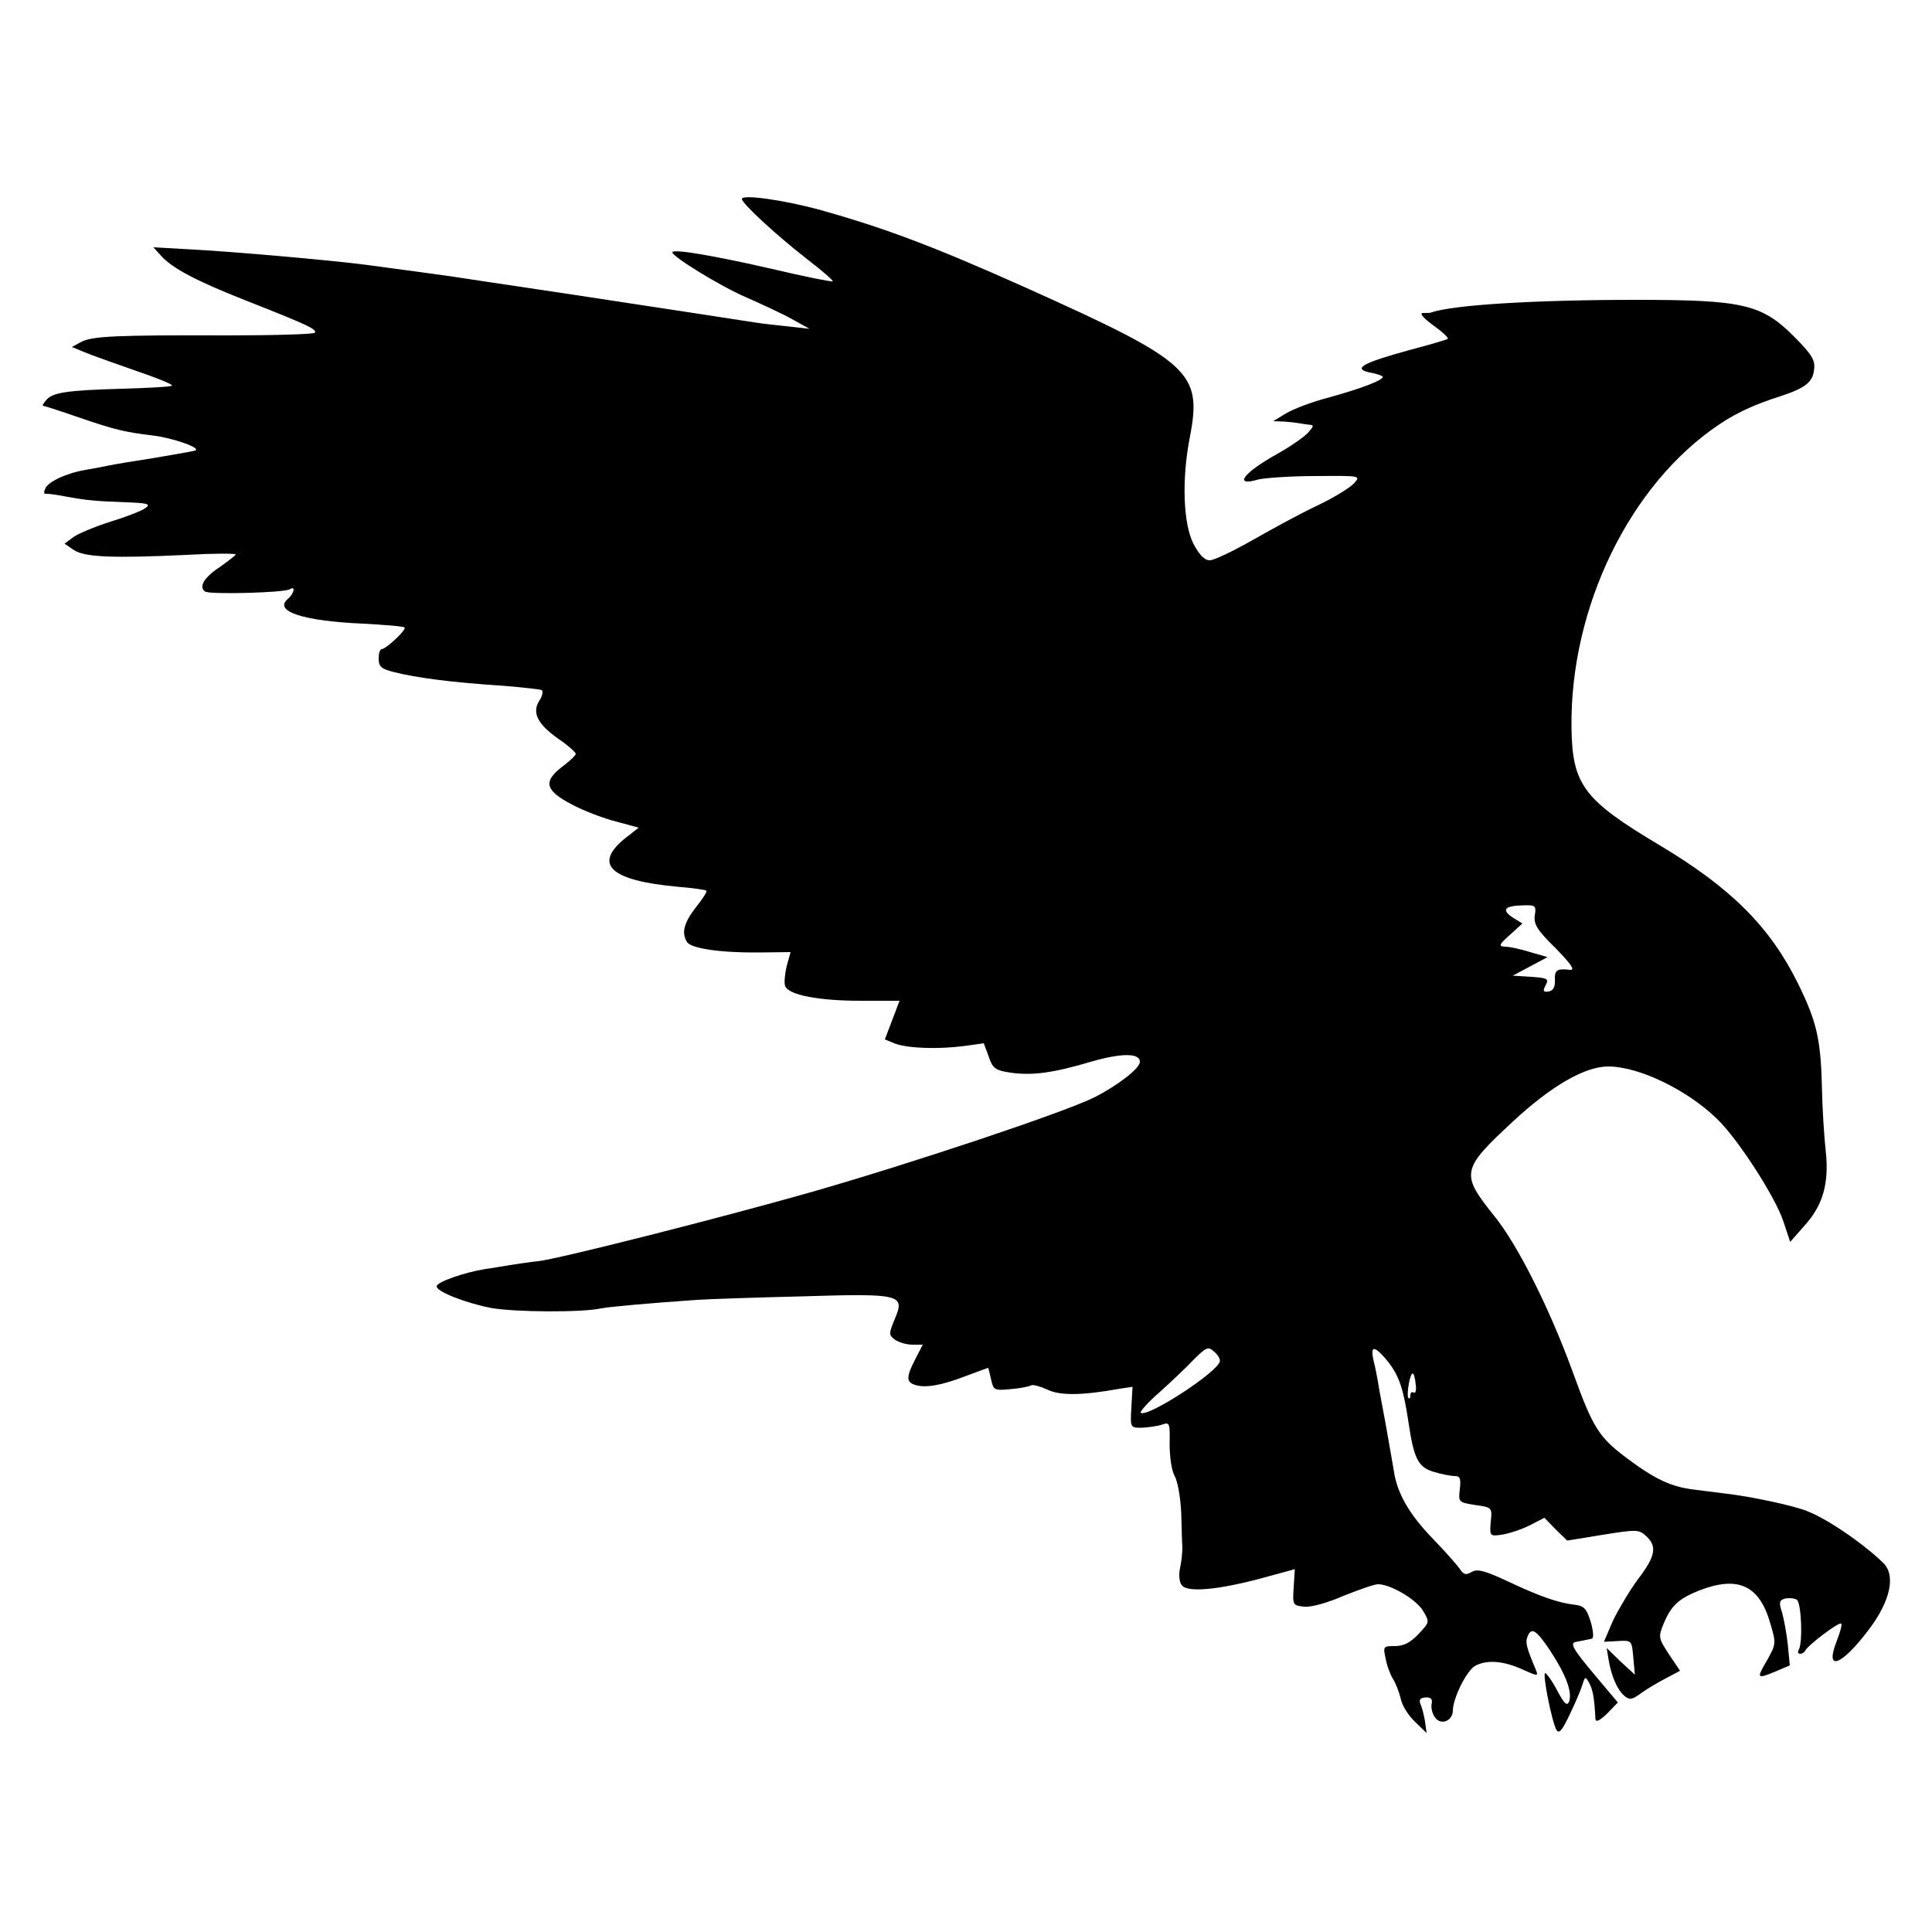 <?xml version="1.0" standalone="no"?>
<!DOCTYPE svg PUBLIC "-//W3C//DTD SVG 20010904//EN"
 "http://www.w3.org/TR/2001/REC-SVG-20010904/DTD/svg10.dtd">
<svg version="1.0" xmlns="http://www.w3.org/2000/svg"
 width="500pt" height="500pt" viewBox="0 0 500 500"
 preserveAspectRatio="xMidYMid meet">
<g transform="translate(0,500) scale(0.1,-0.1)"
fill="#000000" stroke="none">
<path d="M1920 4485 c0 -11 87 -92 168 -155 39 -30 69 -56 67 -58 -2 -2 -72
12 -157 32 -148 34 -258 53 -258 43 0 -11 123 -87 190 -116 41 -18 95 -43 120
-57 l45 -25 -53 6 c-28 3 -67 7 -85 10 -57 9 -215 33 -491 75 -147 22 -282 42
-300 45 -27 4 -132 18 -221 30 -85 11 -340 34 -459 40 l-89 5 19 -21 c29 -33
92 -66 216 -115 165 -65 188 -76 183 -85 -3 -4 -105 -7 -228 -7 -289 1 -349
-2 -377 -17 l-24 -13 34 -14 c19 -8 79 -29 133 -48 53 -18 95 -35 92 -38 -2
-3 -60 -6 -127 -8 -146 -4 -182 -10 -198 -29 -7 -8 -11 -15 -9 -15 2 0 44 -13
92 -30 97 -33 119 -38 192 -47 52 -6 128 -33 110 -39 -5 -2 -53 -10 -105 -19
-52 -8 -106 -17 -120 -20 -14 -3 -40 -8 -58 -11 -49 -8 -99 -31 -105 -49 -4
-8 -3 -14 1 -13 4 1 27 -2 52 -7 55 -10 77 -12 159 -15 55 -2 62 -5 47 -15 -9
-7 -50 -23 -90 -35 -40 -13 -84 -31 -96 -40 l-23 -17 25 -17 c28 -18 101 -21
291 -12 70 4 127 4 127 1 0 -2 -18 -16 -39 -31 -43 -28 -58 -53 -40 -65 14 -8
205 -3 219 6 16 10 11 -11 -5 -25 -38 -32 39 -57 194 -64 57 -3 106 -7 108
-10 6 -5 -47 -55 -59 -56 -5 0 -8 -11 -8 -25 0 -20 7 -26 38 -34 59 -15 149
-27 287 -36 49 -4 93 -9 97 -11 4 -3 2 -15 -6 -27 -20 -31 -5 -61 49 -99 25
-17 45 -35 45 -39 0 -4 -16 -19 -36 -34 -49 -38 -43 -61 26 -97 30 -16 82 -36
114 -44 l59 -16 -32 -25 c-88 -69 -44 -112 134 -128 38 -3 71 -8 73 -10 3 -2
-10 -22 -27 -43 -31 -40 -38 -66 -23 -90 11 -17 88 -28 188 -27 l80 1 -10 -36
c-5 -21 -7 -44 -4 -52 9 -23 86 -38 196 -38 l100 0 -19 -50 -19 -50 27 -11
c33 -12 110 -15 179 -6 l50 7 13 -35 c10 -30 17 -35 56 -41 57 -8 110 -1 211
29 77 22 124 22 124 -1 0 -17 -57 -61 -118 -92 -76 -38 -464 -168 -732 -245
-232 -66 -657 -174 -708 -179 -20 -2 -53 -7 -72 -10 -19 -3 -47 -8 -63 -10
-56 -9 -127 -34 -127 -45 0 -14 75 -43 141 -56 62 -11 236 -12 285 -1 20 4
130 14 249 22 28 2 149 6 270 9 259 8 268 5 240 -60 -15 -37 -15 -40 1 -52 10
-7 30 -13 45 -13 l27 0 -19 -37 c-24 -46 -24 -60 -1 -67 27 -9 70 -1 132 23
30 11 56 21 57 21 1 0 4 -13 8 -30 6 -28 8 -29 51 -25 25 2 49 7 53 10 5 2 23
-3 41 -11 32 -16 88 -16 188 2 l33 5 -3 -53 c-3 -53 -3 -53 27 -53 17 1 40 4
52 8 20 7 21 5 20 -50 0 -33 5 -69 13 -83 8 -14 15 -56 17 -95 1 -38 2 -79 3
-90 0 -11 -2 -35 -6 -53 -4 -18 -2 -38 5 -45 15 -19 95 -11 204 18 l88 24 -3
-47 c-3 -46 -2 -47 27 -50 18 -2 61 10 102 28 40 16 80 30 89 30 33 0 99 -39
117 -69 17 -29 17 -29 -12 -60 -21 -22 -38 -31 -61 -31 -30 0 -31 -1 -24 -32
3 -18 12 -42 19 -53 7 -11 16 -34 20 -51 3 -17 20 -44 37 -60 l30 -29 -4 30
c-3 17 -8 37 -12 45 -4 11 -1 16 13 17 14 1 19 -4 16 -17 -2 -10 2 -26 9 -35
15 -21 46 -9 46 19 1 33 36 103 58 115 30 16 72 13 121 -9 40 -18 43 -19 36
-2 -24 57 -28 71 -22 86 10 26 22 19 59 -36 41 -63 57 -106 49 -131 -5 -13
-12 -8 -31 28 -13 25 -28 45 -31 45 -8 0 17 -125 29 -147 7 -11 15 -1 34 39
14 29 29 64 33 77 7 23 8 23 18 5 9 -17 13 -35 16 -93 1 -9 11 -4 30 14 l28
29 -58 69 c-59 70 -68 86 -49 88 6 1 15 3 20 4 6 1 14 3 19 4 6 0 5 18 -2 43
-11 35 -17 42 -42 45 -44 5 -91 22 -174 61 -60 28 -78 32 -92 24 -15 -9 -21
-8 -32 9 -8 11 -39 46 -69 77 -62 64 -93 119 -101 177 -4 22 -13 76 -21 120
-8 44 -18 94 -20 110 -3 17 -8 42 -12 57 -7 34 2 35 28 6 37 -42 49 -75 63
-168 14 -95 25 -117 65 -129 20 -6 45 -11 55 -11 14 0 16 -7 13 -34 -4 -34 -3
-34 40 -41 44 -6 44 -7 40 -44 -3 -36 -2 -37 27 -33 16 2 48 12 71 23 l41 21
29 -30 30 -29 92 15 c87 14 93 14 112 -3 29 -27 25 -52 -21 -112 -22 -30 -51
-79 -65 -108 l-23 -54 36 2 c36 2 36 2 40 -43 l4 -44 -37 34 -36 35 5 -30 c7
-43 23 -79 41 -94 13 -11 20 -10 43 7 15 11 44 28 65 39 l36 19 -29 43 c-27
42 -28 44 -13 80 19 46 39 64 92 85 101 39 156 13 184 -87 15 -50 14 -53 -9
-94 -28 -48 -27 -49 24 -28 l35 15 -5 52 c-3 29 -10 67 -15 85 -9 26 -7 32 8
36 10 2 23 1 30 -3 12 -7 16 -112 5 -130 -3 -5 -2 -10 4 -10 5 0 11 4 13 8 5
13 88 76 93 70 3 -2 -3 -23 -12 -46 -31 -79 12 -64 83 30 57 75 71 142 37 174
-54 52 -147 115 -198 134 -36 14 -143 37 -205 44 -25 3 -64 8 -86 11 -59 7
-101 27 -172 80 -75 56 -89 79 -142 225 -59 162 -142 328 -202 402 -89 111
-87 121 49 247 98 91 185 141 245 141 79 0 204 -60 282 -136 54 -52 150 -201
171 -264 l18 -54 37 42 c48 53 64 110 55 193 -4 35 -9 111 -10 169 -3 121 -14
168 -62 265 -72 146 -173 247 -357 357 -198 118 -227 157 -229 305 -4 312 152
631 383 785 43 29 90 51 156 72 67 22 86 37 89 71 3 23 -7 39 -53 85 -83 83
-133 94 -407 94 -263 0 -476 -13 -532 -33 -2 -1 -11 -1 -20 -1 -10 0 -1 -12
25 -31 24 -17 41 -33 39 -36 -3 -2 -46 -15 -96 -28 -128 -35 -154 -50 -101
-60 12 -2 25 -7 28 -9 7 -8 -53 -31 -140 -55 -43 -11 -92 -30 -110 -41 l-33
-20 28 -1 c15 -1 32 -3 37 -4 6 -1 17 -3 27 -4 14 -1 14 -3 -2 -21 -10 -11
-46 -36 -80 -55 -88 -49 -114 -85 -49 -66 16 4 83 9 148 9 118 1 118 1 100
-19 -10 -11 -52 -37 -94 -57 -41 -19 -116 -60 -167 -89 -51 -29 -101 -53 -112
-53 -14 0 -27 14 -42 42 -27 52 -31 167 -10 275 33 170 4 196 -423 388 -241
108 -367 155 -531 201 -94 26 -205 42 -205 29z m2052 -1854 c-3 -23 6 -38 54
-85 39 -40 51 -57 38 -56 -35 4 -41 0 -40 -27 1 -18 -5 -27 -16 -29 -14 -2
-16 1 -8 16 9 17 5 19 -37 22 l-48 3 45 24 45 24 -45 13 c-25 8 -54 14 -65 14
-17 1 -16 5 12 30 l33 30 -26 16 c-29 20 -20 30 29 31 31 1 33 -1 29 -26z
m-815 -1154 c-5 -28 -190 -148 -205 -133 -2 3 19 27 49 53 29 26 69 64 88 84
33 33 38 35 53 21 10 -8 16 -19 15 -25z m507 -61 c2 -14 -1 -23 -5 -20 -5 3
-9 0 -9 -7 0 -7 -2 -10 -5 -7 -3 3 -2 19 1 37 7 36 14 35 18 -3z"/>
</g>
</svg>

